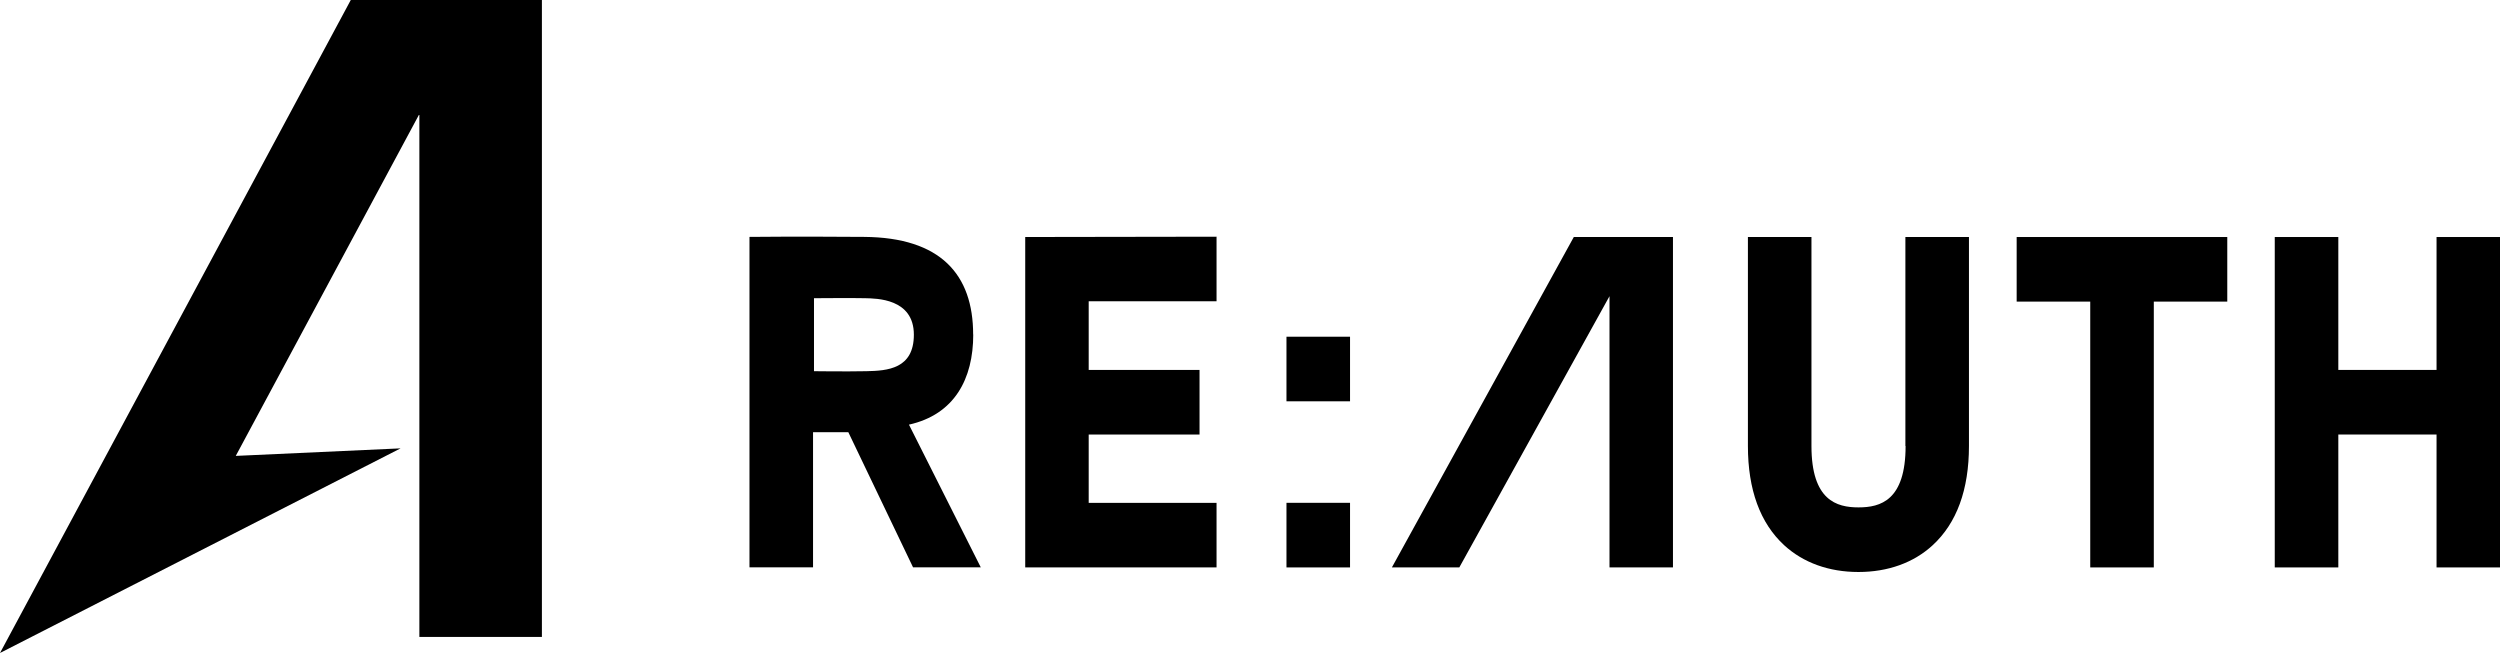 <svg width="134" height="35" viewBox="0 0 134 35" fill="none" xmlns="http://www.w3.org/2000/svg">
<path d="M102.14 23.904C102.14 26.826 100.792 27.196 99.618 27.196C98.443 27.196 97.094 26.821 97.094 23.904V12.704H93.688V23.904C93.688 26.247 94.342 28.037 95.634 29.226C96.658 30.164 98.034 30.659 99.612 30.659C101.189 30.659 102.571 30.164 103.589 29.226C104.882 28.037 105.536 26.247 105.536 23.904V12.704H102.129V23.904H102.14Z" fill="black"/>
<path d="M108.093 16.166H112.037V30.414H115.444V16.166H119.382V12.704H108.093V16.166Z" fill="black"/>
<path d="M130.599 12.704V19.828H125.334V12.704H121.927V30.414H125.334V23.29H130.599V30.414H134V12.704H130.599Z" fill="black"/>
<path d="M72.362 26.951H68.955V30.414H72.362V26.951Z" fill="black"/>
<path d="M52.161 17.934C52.161 14.705 50.41 12.732 46.332 12.698C42.628 12.669 40.172 12.698 40.172 12.698V30.408H43.579V23.165H45.47L48.939 30.408H52.569L48.72 22.761C51.16 22.215 52.166 20.311 52.166 17.929L52.161 17.934ZM46.444 19.896C45.325 19.919 43.63 19.896 43.63 19.896V15.984C43.63 15.984 45.817 15.967 46.382 15.984C46.953 16.001 48.983 15.984 48.983 17.94C48.983 19.776 47.562 19.873 46.444 19.896Z" fill="black"/>
<path d="M65.207 16.149V12.687L54.952 12.704V30.414H65.207V26.952H58.354V23.29H64.295V19.828H58.354V16.149H65.207Z" fill="black"/>
<path d="M84.356 12.704L74.605 30.414H78.219L86.269 15.876V30.414H89.671V12.704H84.356Z" fill="black"/>
<path d="M72.362 18.048H68.955V21.51H72.362V18.048Z" fill="black"/>
<path d="M21.471 24.032L12.637 24.436L22.478 6.112V34.141H29.046V-0H18.802L0 35L21.471 24.032Z" fill="black"/>
</svg>
